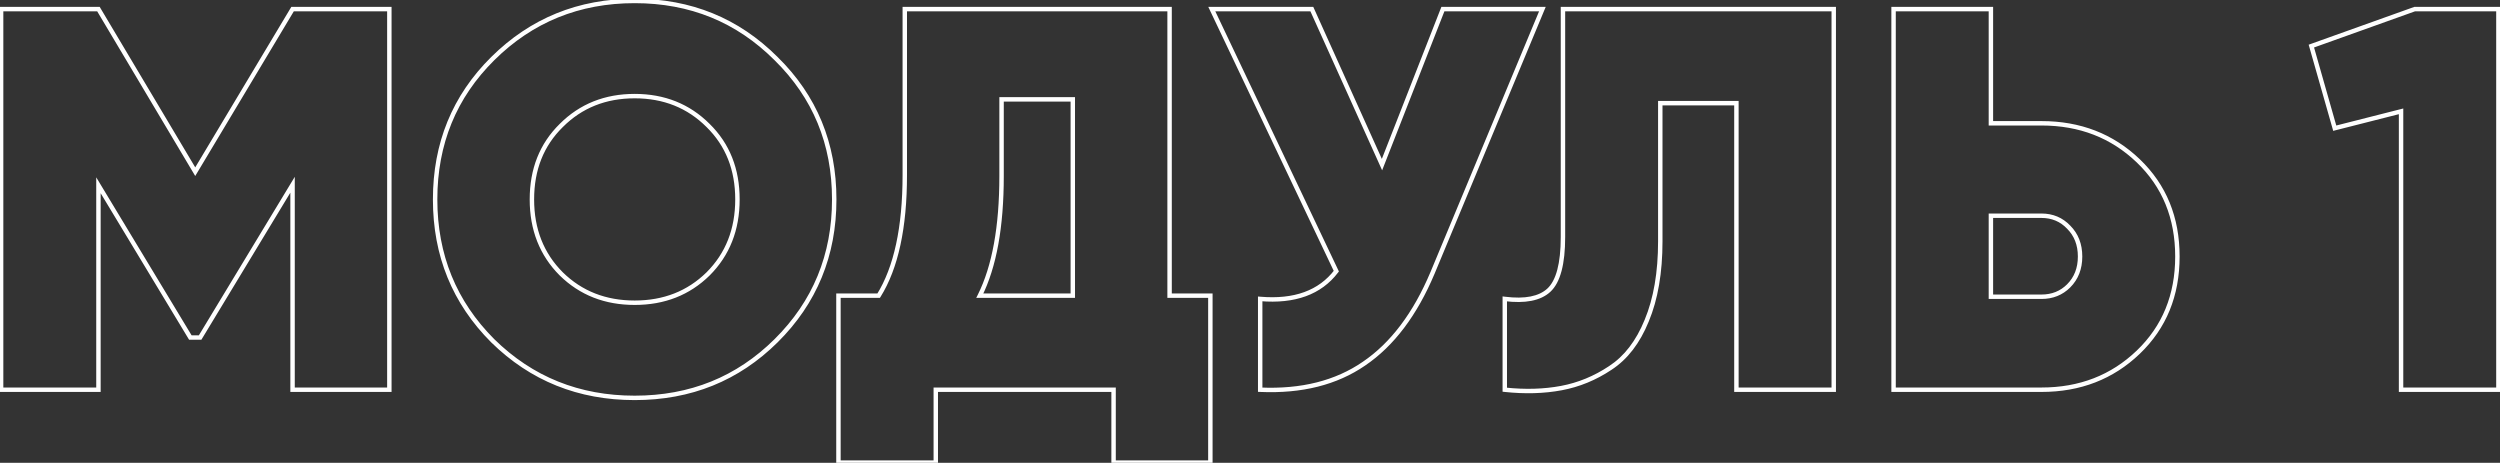 <?xml version="1.0" encoding="UTF-8"?> <svg xmlns="http://www.w3.org/2000/svg" width="1129" height="209" viewBox="0 0 1129 209" fill="none"><rect x="0" y="0" width="1129" height="209" fill="#333333" stroke="none"/> <path d="M175.829 4.114H176.829V3.114H175.829V4.114ZM175.829 176V177H176.829V176H175.829ZM132.121 176H131.121V177H132.121V176ZM132.121 83.427H133.121V79.843L131.265 82.91L132.121 83.427ZM90.377 152.427V153.427H90.941L91.233 152.945L90.377 152.427ZM85.957 152.427L85.101 152.944L85.392 153.427H85.957V152.427ZM44.459 83.673L45.315 83.156L43.459 80.081V83.673H44.459ZM44.459 176V177H45.459V176H44.459ZM0.505 176H-0.495V177H0.505V176ZM0.505 4.114V3.114H-0.495V4.114H0.505ZM44.459 4.114L45.318 3.603L45.027 3.114H44.459V4.114ZM88.167 77.534L87.308 78.046L88.165 79.485L89.025 78.048L88.167 77.534ZM132.121 4.114V3.114H131.554L131.263 3.601L132.121 4.114ZM174.829 4.114V176H176.829V4.114H174.829ZM175.829 175H132.121V177H175.829V175ZM133.121 176V83.427H131.121V176H133.121ZM131.265 82.91L89.521 151.909L91.233 152.945L132.976 83.945L131.265 82.91ZM90.377 151.427H85.957V153.427H90.377V151.427ZM86.813 151.91L45.315 83.156L43.603 84.19L85.101 152.944L86.813 151.91ZM43.459 83.673V176H45.459V83.673H43.459ZM44.459 175H0.505V177H44.459V175ZM1.505 176V4.114H-0.495V176H1.505ZM0.505 5.114H44.459V3.114H0.505V5.114ZM43.6 4.626L87.308 78.046L89.026 77.023L45.318 3.603L43.6 4.626ZM89.025 78.048L132.979 4.628L131.263 3.601L87.309 77.02L89.025 78.048ZM132.121 5.114H175.829V3.114H132.121V5.114ZM350.463 153.9L351.167 154.611L351.167 154.611L350.463 153.9ZM222.531 153.9L221.824 154.608L221.831 154.614L222.531 153.9ZM222.531 26.459L223.235 27.17L223.235 27.17L222.531 26.459ZM350.463 26.459L349.756 27.167L349.763 27.173L350.463 26.459ZM253.471 123.698L252.763 124.405L252.77 124.411L253.471 123.698ZM319.769 123.698L320.47 124.411L320.476 124.405L319.769 123.698ZM319.769 56.662L319.062 57.369L319.069 57.376L319.769 56.662ZM253.471 56.662L254.171 57.376L254.178 57.369L253.471 56.662ZM349.759 153.19C332.601 170.186 311.576 178.683 286.62 178.683V180.683C312.084 180.683 333.621 171.991 351.167 154.611L349.759 153.19ZM286.62 178.683C261.664 178.683 240.555 170.186 223.232 153.187L221.831 154.614C239.539 171.992 261.156 180.683 286.62 180.683V178.683ZM223.238 153.193C206.079 136.034 197.503 115.01 197.503 90.057H195.503C195.503 115.524 204.279 137.062 221.824 154.608L223.238 153.193ZM197.503 90.057C197.503 65.105 206.079 44.164 223.235 27.17L221.827 25.749C204.279 43.132 195.503 64.59 195.503 90.057H197.503ZM223.235 27.17C240.559 10.008 261.667 1.431 286.62 1.431V-0.569C261.153 -0.569 239.535 8.207 221.827 25.749L223.235 27.17ZM286.62 1.431C311.573 1.431 332.597 10.008 349.756 27.167L351.17 25.752C333.625 8.207 312.087 -0.569 286.62 -0.569V1.431ZM349.763 27.173C367.081 44.168 375.737 65.108 375.737 90.057H377.737C377.737 64.587 368.877 43.128 351.164 25.746L349.763 27.173ZM375.737 90.057C375.737 115.007 367.081 136.03 349.759 153.19L351.167 154.611C368.877 137.066 377.737 115.527 377.737 90.057H375.737ZM252.77 124.411C261.811 133.285 273.119 137.712 286.62 137.712V135.712C273.602 135.712 262.81 131.463 254.171 122.984L252.77 124.411ZM286.62 137.712C300.121 137.712 311.429 133.285 320.47 124.411L319.069 122.984C310.43 131.463 299.638 135.712 286.62 135.712V137.712ZM320.476 124.405C329.521 115.36 334.029 103.884 334.029 90.057H332.029C332.029 103.405 327.697 114.355 319.062 122.991L320.476 124.405ZM334.029 90.057C334.029 76.23 329.521 64.832 320.47 55.949L319.069 57.376C327.698 65.845 332.029 76.71 332.029 90.057H334.029ZM320.476 55.955C311.437 46.916 300.127 42.403 286.62 42.403V44.403C299.632 44.403 310.422 48.729 319.062 57.369L320.476 55.955ZM286.62 42.403C273.113 42.403 261.803 46.916 252.764 55.955L254.178 57.369C262.818 48.729 273.608 44.403 286.62 44.403V42.403ZM252.77 55.949C243.719 64.832 239.211 76.23 239.211 90.057H241.211C241.211 76.71 245.542 65.845 254.171 57.376L252.77 55.949ZM239.211 90.057C239.211 103.884 243.719 115.36 252.764 124.405L254.178 122.991C245.543 114.355 241.211 103.405 241.211 90.057H239.211ZM528.185 133.52H527.185V134.52H528.185V133.52ZM546.601 133.52H547.601V132.52H546.601V133.52ZM546.601 208.904V209.904H547.601V208.904H546.601ZM502.893 208.904H501.893V209.904H502.893V208.904ZM502.893 176H503.893V175H502.893V176ZM422.598 176V175H421.598V176H422.598ZM422.598 208.904V209.904H423.598V208.904H422.598ZM378.644 208.904H377.644V209.904H378.644V208.904ZM378.644 133.52V132.52H377.644V133.52H378.644ZM396.815 133.52V134.52H397.37L397.663 134.049L396.815 133.52ZM408.601 4.114V3.114H407.601V4.114H408.601ZM528.185 4.114H529.185V3.114H528.185V4.114ZM442.487 133.52L441.593 133.072L440.869 134.52H442.487V133.52ZM484.476 133.52V134.52H485.476V133.52H484.476ZM484.476 44.876H485.476V43.876H484.476V44.876ZM452.309 44.876V43.876H451.309V44.876H452.309ZM528.185 134.52H546.601V132.52H528.185V134.52ZM545.601 133.52V208.904H547.601V133.52H545.601ZM546.601 207.904H502.893V209.904H546.601V207.904ZM503.893 208.904V176H501.893V208.904H503.893ZM502.893 175H422.598V177H502.893V175ZM421.598 176V208.904H423.598V176H421.598ZM422.598 207.904H378.644V209.904H422.598V207.904ZM379.644 208.904V133.52H377.644V208.904H379.644ZM378.644 134.52H396.815V132.52H378.644V134.52ZM397.663 134.049C405.663 121.217 409.601 102.829 409.601 79.007H407.601C407.601 102.659 403.682 120.613 395.966 132.991L397.663 134.049ZM409.601 79.007V4.114H407.601V79.007H409.601ZM408.601 5.114H528.185V3.114H408.601V5.114ZM527.185 4.114V133.52H529.185V4.114H527.185ZM442.487 134.52H484.476V132.52H442.487V134.52ZM485.476 133.52V44.876H483.476V133.52H485.476ZM484.476 43.876H452.309V45.876H484.476V43.876ZM451.309 44.876V79.499H453.309V44.876H451.309ZM451.309 79.499C451.309 102.34 448.043 120.172 441.593 133.072L443.382 133.967C450.027 120.675 453.309 102.493 453.309 79.499H451.309ZM651.608 4.114V3.114H650.926L650.677 3.75L651.608 4.114ZM696.544 4.114L697.467 4.499L698.044 3.114H696.544V4.114ZM646.943 123.207L647.865 123.595L647.866 123.591L646.943 123.207ZM616.003 164.214L615.441 163.386L615.436 163.39L616.003 164.214ZM569.103 176H568.103V176.957L569.059 176.999L569.103 176ZM569.103 134.993L569.187 133.997L568.103 133.905V134.993H569.103ZM603.48 122.47L604.275 123.076L604.645 122.592L604.384 122.041L603.48 122.47ZM547.249 4.114V3.114H545.667L546.346 4.544L547.249 4.114ZM592.431 4.114L593.342 3.703L593.076 3.114H592.431V4.114ZM624.107 74.342L623.195 74.753L624.172 76.918L625.038 74.707L624.107 74.342ZM651.608 5.114H696.544V3.114H651.608V5.114ZM695.621 3.73L646.02 122.822L647.866 123.591L697.467 4.499L695.621 3.73ZM646.021 122.819C638.216 141.357 628.008 154.848 615.441 163.386L616.565 165.041C629.537 156.227 639.955 142.38 647.864 123.595L646.021 122.819ZM615.436 163.39C603.047 171.917 587.641 175.812 569.147 175.001L569.059 176.999C587.889 177.825 603.75 173.862 616.57 165.037L615.436 163.39ZM570.103 176V134.993H568.103V176H570.103ZM569.019 135.989C584.801 137.319 596.643 133.084 604.275 123.076L602.685 121.863C595.585 131.173 584.508 135.287 569.187 133.997L569.019 135.989ZM604.384 122.041L548.152 3.685L546.346 4.544L602.577 122.899L604.384 122.041ZM547.249 5.114H592.431V3.114H547.249V5.114ZM591.519 4.526L623.195 74.753L625.018 73.931L593.342 3.703L591.519 4.526ZM625.038 74.707L652.539 4.479L650.677 3.75L623.175 73.977L625.038 74.707ZM679.559 176H678.559V176.899L679.452 176.994L679.559 176ZM679.559 134.993L679.683 134.001L678.559 133.86V134.993H679.559ZM699.449 131.064L700.126 131.8L700.127 131.799L699.449 131.064ZM705.833 4.114V3.114H704.833V4.114H705.833ZM828.117 4.114H829.117V3.114H828.117V4.114ZM828.117 176V177H829.117V176H828.117ZM784.164 176H783.164V177H784.164V176ZM784.164 46.595H785.164V45.595H784.164V46.595ZM749.786 46.595V45.595H748.786V46.595H749.786ZM743.648 144.815L742.725 144.43L742.721 144.438L743.648 144.815ZM727.196 166.178L726.65 165.34L726.641 165.346L727.196 166.178ZM680.559 176V134.993H678.559V176H680.559ZM679.435 135.985C688.706 137.144 695.708 135.864 700.126 131.8L698.771 130.328C695.004 133.795 688.746 135.134 679.683 134.001L679.435 135.985ZM700.127 131.799C702.443 129.661 704.111 126.477 705.203 122.358C706.297 118.235 706.833 113.108 706.833 107H704.833C704.833 113.006 704.304 117.947 703.27 121.845C702.235 125.748 700.711 128.538 698.77 130.329L700.127 131.799ZM706.833 107V4.114H704.833V107H706.833ZM705.833 5.114H828.117V3.114H705.833V5.114ZM827.117 4.114V176H829.117V4.114H827.117ZM828.117 175H784.164V177H828.117V175ZM785.164 176V46.595H783.164V176H785.164ZM784.164 45.595H749.786V47.595H784.164V45.595ZM748.786 46.595V108.965H750.786V46.595H748.786ZM748.786 108.965C748.786 122.951 746.753 134.763 742.725 144.43L744.571 145.2C748.728 135.223 750.786 123.134 750.786 108.965H748.786ZM742.721 144.438C738.851 153.954 733.481 160.892 726.65 165.34L727.741 167.016C734.989 162.297 740.587 154.993 744.574 145.192L742.721 144.438ZM726.641 165.346C719.874 169.857 712.633 172.833 704.912 174.28L705.281 176.246C713.275 174.747 720.767 171.666 727.75 167.01L726.641 165.346ZM704.912 174.28C697.164 175.733 688.75 175.979 679.665 175.006L679.452 176.994C688.702 177.985 697.314 177.74 705.281 176.246L704.912 174.28ZM965.635 72.623L964.943 73.345L965.635 72.623ZM965.635 159.057L964.943 158.335L965.635 159.057ZM855.137 176H854.137V177H855.137V176ZM855.137 4.114V3.114H854.137V4.114H855.137ZM899.091 4.114H900.091V3.114H899.091V4.114ZM899.091 55.68H898.091V56.68H899.091V55.68ZM934.205 129.1L933.498 128.393L934.205 129.1ZM934.205 102.58L933.481 103.27L933.489 103.279L933.498 103.287L934.205 102.58ZM899.091 97.424V96.424H898.091V97.424H899.091ZM899.091 134.011H898.091V135.011H899.091V134.011ZM921.927 56.68C939.039 56.68 953.356 62.24 964.943 73.345L966.327 71.901C954.342 60.415 939.519 54.68 921.927 54.68V56.68ZM964.943 73.345C976.518 84.437 982.315 98.575 982.315 115.84H984.315C984.315 98.074 978.326 83.4 966.327 71.901L964.943 73.345ZM982.315 115.84C982.315 133.106 976.518 147.243 964.943 158.335L966.327 159.779C978.326 148.28 984.315 133.606 984.315 115.84H982.315ZM964.943 158.335C953.356 169.44 939.039 175 921.927 175V177C939.519 177 954.342 171.265 966.327 159.779L964.943 158.335ZM921.927 175H855.137V177H921.927V175ZM856.137 176V4.114H854.137V176H856.137ZM855.137 5.114H899.091V3.114H855.137V5.114ZM898.091 4.114V55.68H900.091V4.114H898.091ZM899.091 56.68H921.927V54.68H899.091V56.68ZM921.927 135.011C927.086 135.011 931.438 133.281 934.912 129.807L933.498 128.393C930.423 131.467 926.591 133.011 921.927 133.011V135.011ZM934.912 129.807C938.559 126.16 940.361 121.475 940.361 115.84H938.361C938.361 121.009 936.726 125.164 933.498 128.393L934.912 129.807ZM940.361 115.84C940.361 110.205 938.559 105.52 934.912 101.873L933.498 103.287C936.726 106.516 938.361 110.671 938.361 115.84H940.361ZM934.929 101.891C931.459 98.247 927.101 96.424 921.927 96.424V98.424C926.575 98.424 930.403 100.038 933.481 103.27L934.929 101.891ZM921.927 96.424H899.091V98.424H921.927V96.424ZM898.091 97.424V134.011H900.091V97.424H898.091ZM899.091 135.011H921.927V133.011H899.091V135.011ZM1090.46 4.114V3.114H1090.29L1090.13 3.173L1090.46 4.114ZM1128.28 4.114H1129.28V3.114H1128.28V4.114ZM1128.28 176V177H1129.28V176H1128.28ZM1084.32 176H1083.32V177H1084.32V176ZM1084.32 50.278H1085.32V48.992L1084.08 49.309L1084.32 50.278ZM1054.37 57.89L1053.41 58.164L1053.67 59.099L1054.61 58.859L1054.37 57.89ZM1043.81 20.812L1043.47 19.87L1042.59 20.186L1042.85 21.086L1043.81 20.812ZM1090.46 5.114H1128.28V3.114H1090.46V5.114ZM1127.28 4.114V176H1129.28V4.114H1127.28ZM1128.28 175H1084.32V177H1128.28V175ZM1085.32 176V50.278H1083.32V176H1085.32ZM1084.08 49.309L1054.12 56.921L1054.61 58.859L1084.57 51.247L1084.08 49.309ZM1055.33 57.616L1044.77 20.538L1042.85 21.086L1053.41 58.164L1055.33 57.616ZM1044.15 21.753L1090.8 5.056L1090.13 3.173L1043.47 19.87L1044.15 21.753Z" fill="white"></path> </svg> 